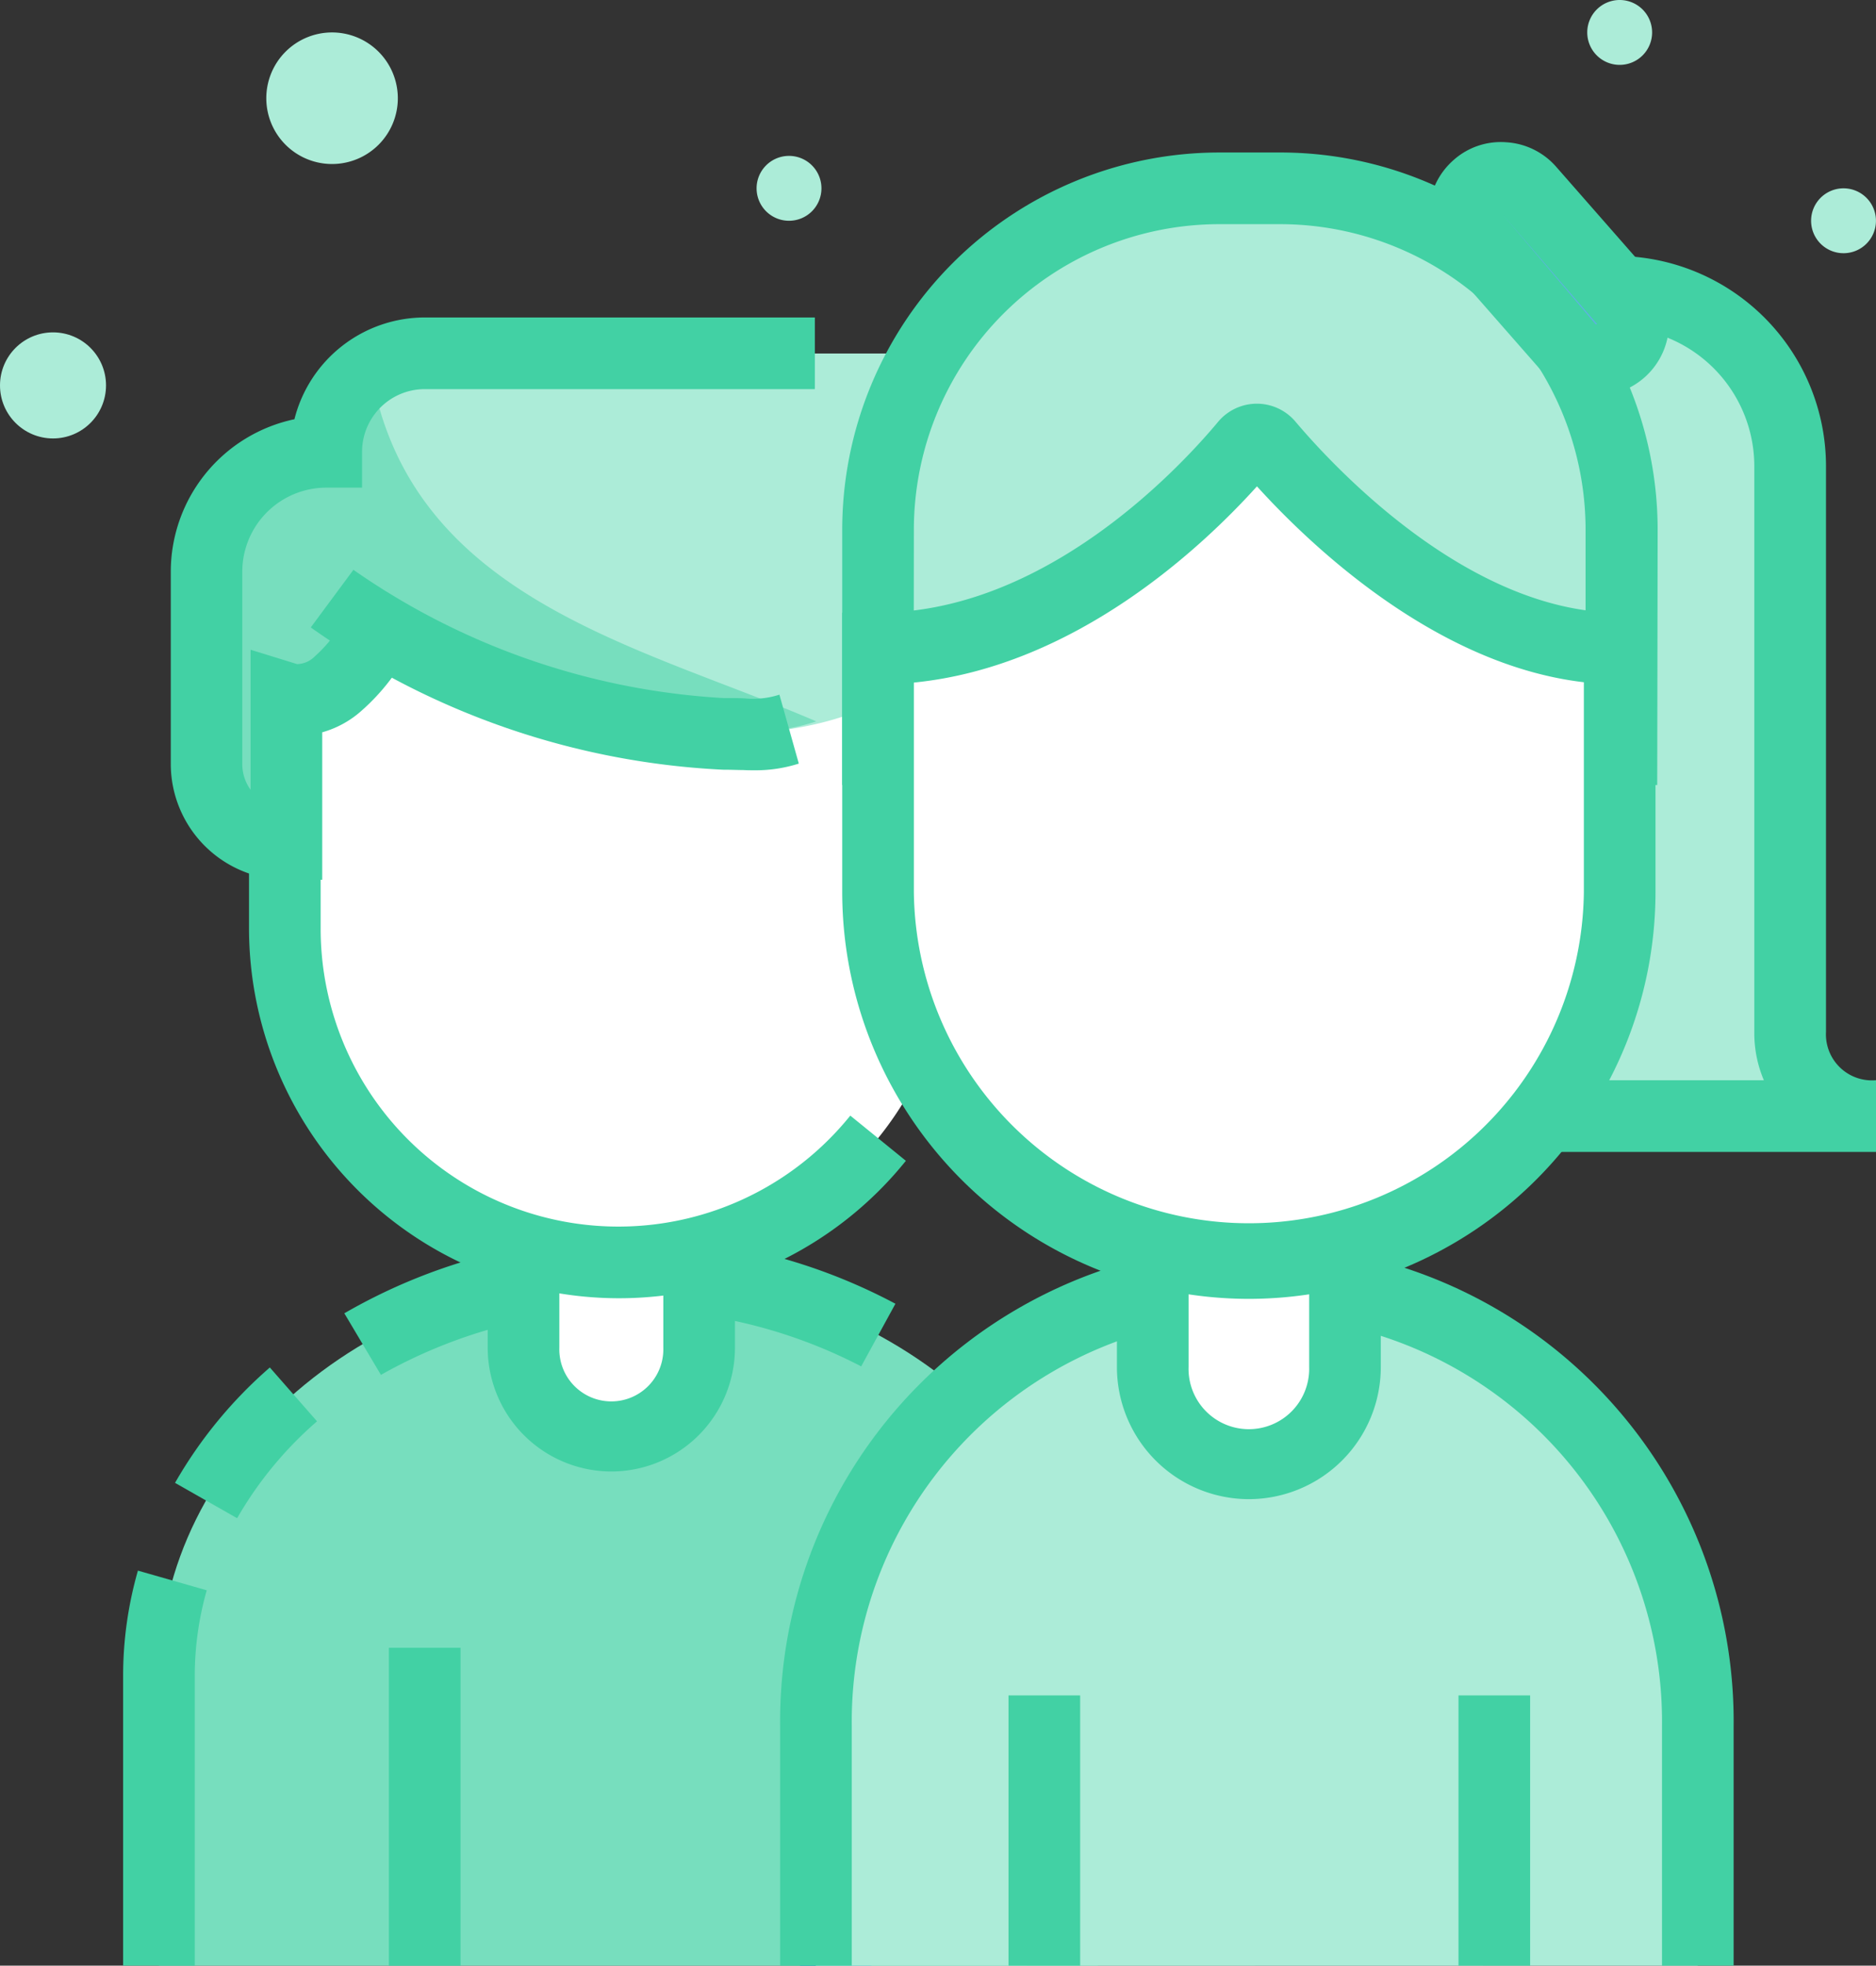 <svg xmlns="http://www.w3.org/2000/svg" viewBox="0 0 39.281 41.143"><rect x="0" y="0" width="39.281" height="41.143" fill="#333333" stroke="none"/><defs><style>.cls-1{fill:#acecd8;}.cls-2{fill:#77debe;}.cls-3{fill:#42d1a4;}.cls-4{fill:#0686d8;}.cls-5{fill:#fff;}.cls-6{fill:#9ecfef;}.cls-7{fill:#5fb0e5;}</style></defs><title>Asset 5</title><g id="Layer_2" data-name="Layer 2"><g id="Layer_1-2" data-name="Layer 1"><g id="_Group_" data-name="&lt;Group&gt;"><g id="_Group_2" data-name="&lt;Group&gt;"><path id="_Path_" data-name="&lt;Path&gt;" class="cls-1" d="M17.2,3.942a.679.679,0,1,1-.678-.679A.679.679,0,0,1,17.2,3.942Z"/></g><g id="_Group_3" data-name="&lt;Group&gt;"><path id="_Path_2" data-name="&lt;Path&gt;" class="cls-1" d="M34.593.679A.679.679,0,1,1,33.915,0,.679.679,0,0,1,34.593.679Z"/></g><g id="_Group_4" data-name="&lt;Group&gt;"><path id="_Path_3" data-name="&lt;Path&gt;" class="cls-1" d="M39.28,4.621a.679.679,0,1,1-.678-.679A.679.679,0,0,1,39.28,4.621Z"/></g><g id="_Group_5" data-name="&lt;Group&gt;"><circle id="_Path_4" data-name="&lt;Path&gt;" class="cls-1" cx="1.11" cy="8.067" r="1.11"/></g><g id="_Group_6" data-name="&lt;Group&gt;"><path id="_Path_5" data-name="&lt;Path&gt;" class="cls-1" d="M8.33,2.056A1.377,1.377,0,1,1,6.953.679,1.378,1.378,0,0,1,8.33,2.056Z"/></g><g id="_Group_7" data-name="&lt;Group&gt;"><g id="_Group_8" data-name="&lt;Group&gt;"><g id="_Group_9" data-name="&lt;Group&gt;"><path id="_Path_6" data-name="&lt;Path&gt;" class="cls-2" d="M22.989,41.143V35.075c0-4.638-4.424-8.434-9.83-8.434h0c-5.407,0-9.83,3.8-9.83,8.434v6.068Z"/></g><g id="_Group_10" data-name="&lt;Group&gt;"><path id="_Path_7" data-name="&lt;Path&gt;" class="cls-3" d="M4.078,41.142h-1.5V35.075a7.987,7.987,0,0,1,.31-2.2l1.441.412a6.55,6.55,0,0,0-.251,1.789Z"/></g><g id="_Group_11" data-name="&lt;Group&gt;"><path id="_Path_8" data-name="&lt;Path&gt;" class="cls-3" d="M4.965,31.778l-1.3-.74a9.344,9.344,0,0,1,1.985-2.415l.988,1.127A7.879,7.879,0,0,0,4.965,31.778Z"/></g><g id="_Group_12" data-name="&lt;Group&gt;"><path id="_Path_9" data-name="&lt;Path&gt;" class="cls-3" d="M7.976,28.778,7.21,27.489a11.888,11.888,0,0,1,11.539-.2L18.032,28.6A10.558,10.558,0,0,0,7.976,28.778Z"/></g><g id="_Group_13" data-name="&lt;Group&gt;"><rect id="_Path_10" data-name="&lt;Path&gt;" class="cls-3" x="8.143" y="34.49" width="1.5" height="6.652"/></g><g id="_Group_14" data-name="&lt;Group&gt;"><rect id="_Path_11" data-name="&lt;Path&gt;" class="cls-4" x="16.75" y="34.49" width="1.5" height="6.652"/></g><g id="_Group_15" data-name="&lt;Group&gt;"><path class="cls-5" d="M12.8,30.051h0a1.838,1.838,0,0,1-1.838-1.839V24.067a1.577,1.577,0,0,1,1.577-1.577h.523a1.577,1.577,0,0,1,1.577,1.577v4.145A1.839,1.839,0,0,1,12.8,30.051Z"/></g><g id="_Group_16" data-name="&lt;Group&gt;"><path id="_Compound_Path_" data-name="&lt;Compound Path&gt;" class="cls-3" d="M12.8,30.8a2.592,2.592,0,0,1-2.588-2.589V24.067a2.33,2.33,0,0,1,2.327-2.327h.523a2.33,2.33,0,0,1,2.327,2.327v4.146A2.592,2.592,0,0,1,12.8,30.8Zm-.261-7.562a.828.828,0,0,0-.827.827v4.146a1.089,1.089,0,1,0,2.177,0V24.067a.828.828,0,0,0-.827-.827Z"/></g><g id="_Group_17" data-name="&lt;Group&gt;"><path id="_Path_12" data-name="&lt;Path&gt;" class="cls-5" d="M12.956,26.424h0a7.013,7.013,0,0,1-6.992-6.993V14.692c0-3.846,3.146-3.759,6.992-3.759h0c3.846,0,6.992-.087,6.992,3.759v4.739A7.013,7.013,0,0,1,12.956,26.424Z"/></g><g id="_Group_18" data-name="&lt;Group&gt;"><path id="_Path_13" data-name="&lt;Path&gt;" class="cls-3" d="M12.956,27.174a7.751,7.751,0,0,1-7.742-7.743v-4.74h1.5v4.74a6.235,6.235,0,0,0,11.09,3.92l1.164.946A7.714,7.714,0,0,1,12.956,27.174Z"/></g><g id="_Group_19" data-name="&lt;Group&gt;"><path id="_Path_14" data-name="&lt;Path&gt;" class="cls-1" d="M6,17.665H6a1.673,1.673,0,0,1-1.674-1.674V11.966A2.509,2.509,0,0,1,6.832,9.457h0A2.061,2.061,0,0,1,8.893,7.4H19.062a2.492,2.492,0,0,1,2.492,2.492v6.043a1.553,1.553,0,0,1-1.648,1.55h0V13.49s-1.148,1.876-4.764,1.872A12.81,12.81,0,0,1,7.933,13.2a3.713,3.713,0,0,1-.854,1.111A1.188,1.188,0,0,1,6,14.618Z"/></g><g id="_Group_20" data-name="&lt;Group&gt;"><path id="_Path_15" data-name="&lt;Path&gt;" class="cls-2" d="M6,17.665V14.618a1.188,1.188,0,0,0,1.082-.308A3.713,3.713,0,0,0,7.933,13.2s5.743,3.012,9.16,1.9c-3.715-1.6-8.531-2.568-9.331-7.365a2.059,2.059,0,0,0-.93,1.723,2.509,2.509,0,0,0-2.509,2.509v4.025A1.673,1.673,0,0,0,6,17.665Z"/></g><path id="_Path_16" data-name="&lt;Path&gt;" class="cls-3" d="M6.747,18.415H6a2.426,2.426,0,0,1-2.424-2.424V11.966A3.265,3.265,0,0,1,6.165,8.775a2.817,2.817,0,0,1,2.728-2.13h8.169v1.5H8.893A1.313,1.313,0,0,0,7.581,9.457v.75h-.75a1.761,1.761,0,0,0-1.758,1.759v4.025a.918.918,0,0,0,.174.54V13.6l.972.3h.014a.533.533,0,0,0,.349-.152,2.993,2.993,0,0,0,.669-.863l1.365.623a4.414,4.414,0,0,1-1.04,1.363,2.07,2.07,0,0,1-.829.457Z"/><g id="_Group_21" data-name="&lt;Group&gt;"><path id="_Path_17" data-name="&lt;Path&gt;" class="cls-3" d="M15.813,16.123c-.077,0-.16,0-.251-.005-.113,0-.248-.007-.421-.007a16.3,16.3,0,0,1-8.634-2.978L7.4,11.927a15.024,15.024,0,0,0,7.744,2.684c.189,0,.337,0,.46.008a1.78,1.78,0,0,0,.716-.079l.406,1.443A2.971,2.971,0,0,1,15.813,16.123Z"/></g></g><g id="_Group_22" data-name="&lt;Group&gt;"><g id="_Group_23" data-name="&lt;Group&gt;"><path class="cls-1" d="M39.28,23.361h-9.1V9.761A3.653,3.653,0,0,1,33.83,6.108h0a3.653,3.653,0,0,1,3.654,3.653V21.6A1.71,1.71,0,0,0,39.28,23.361Z"/></g><g id="_Group_24" data-name="&lt;Group&gt;"><path id="_Compound_Path_2" data-name="&lt;Compound Path&gt;" class="cls-3" d="M39.281,24.111H29.427V9.761a4.4,4.4,0,1,1,8.807,0V21.6a.963.963,0,0,0,1.047,1.01Zm-8.354-1.5h6.006a2.528,2.528,0,0,1-.2-1.02V9.761a2.9,2.9,0,1,0-5.807,0Z"/></g><g id="_Group_25" data-name="&lt;Group&gt;"><g id="_Group_26" data-name="&lt;Group&gt;"><path class="cls-6" d="M33.954,15.682v-4.6a7.166,7.166,0,0,0-7.145-7.145h-1.28a7.165,7.165,0,0,0-7.144,7.145v4.6Z"/></g><g id="_Group_27" data-name="&lt;Group&gt;"><path id="_Path_18" data-name="&lt;Path&gt;" class="cls-1" d="M33.954,15.682v-4.6a7.166,7.166,0,0,0-7.145-7.145h-1.28a7.165,7.165,0,0,0-7.144,7.145v4.6Z"/><path id="_Compound_Path_3" data-name="&lt;Compound Path&gt;" class="cls-3" d="M34.7,16.431H17.635V11.087a7.9,7.9,0,0,1,7.9-7.895h1.28a7.9,7.9,0,0,1,7.894,7.9Zm-15.569-1.5H33.2V11.087A6.4,6.4,0,0,0,26.81,4.692H25.53a6.4,6.4,0,0,0-6.395,6.4Z"/></g></g><g id="_Group_28" data-name="&lt;Group&gt;"><path id="_Path_19" data-name="&lt;Path&gt;" class="cls-1" d="M35.548,41.143V36.128A9.26,9.26,0,0,0,26.316,26.9h0a9.26,9.26,0,0,0-9.233,9.232v5.015Z"/></g><g id="_Group_29" data-name="&lt;Group&gt;"><path id="_Path_20" data-name="&lt;Path&gt;" class="cls-3" d="M36.3,41.142H34.8V36.129a8.483,8.483,0,1,0-16.965,0v5.013h-1.5V36.129a9.983,9.983,0,1,1,19.965,0Z"/></g><g id="_Group_30" data-name="&lt;Group&gt;"><rect id="_Path_21" data-name="&lt;Path&gt;" class="cls-3" x="21.117" y="35.487" width="1.5" height="5.655"/></g><g id="_Group_31" data-name="&lt;Group&gt;"><rect id="_Path_22" data-name="&lt;Path&gt;" class="cls-3" x="30.539" y="35.487" width="1.5" height="5.655"/></g><g id="_Group_32" data-name="&lt;Group&gt;"><path class="cls-5" d="M26.15,30.629h0a2.013,2.013,0,0,1-2.013-2.013V24.364a2.012,2.012,0,0,1,2.013-2.012h0a2.012,2.012,0,0,1,2.012,2.012v4.252A2.013,2.013,0,0,1,26.15,30.629Z"/></g><g id="_Group_33" data-name="&lt;Group&gt;"><path id="_Compound_Path_4" data-name="&lt;Compound Path&gt;" class="cls-3" d="M26.15,31.379a2.766,2.766,0,0,1-2.763-2.763V24.364a2.763,2.763,0,1,1,5.525,0v4.252A2.766,2.766,0,0,1,26.15,31.379Zm0-8.278a1.264,1.264,0,0,0-1.263,1.263v4.252a1.263,1.263,0,1,0,2.525,0V24.364A1.264,1.264,0,0,0,26.15,23.1Z"/></g><g id="_Group_34" data-name="&lt;Group&gt;"><path id="_Path_23" data-name="&lt;Path&gt;" class="cls-5" d="M33.915,13.574v5.1a7.788,7.788,0,0,1-7.765,7.765h0a7.788,7.788,0,0,1-7.765-7.765v-5.1c3.84,0,6.855-3.256,7.7-4.263a.307.307,0,0,1,.472,0C27.4,10.316,30.423,13.574,33.915,13.574Z"/></g><g id="_Group_35" data-name="&lt;Group&gt;"><path id="_Compound_Path_5" data-name="&lt;Compound Path&gt;" class="cls-3" d="M26.15,27.187a8.523,8.523,0,0,1-8.515-8.514V12.824h.75c3.516,0,6.338-3.057,7.119-3.993a1.058,1.058,0,0,1,1.621-.006c.793.939,3.624,4,6.789,4h.75v5.849A8.523,8.523,0,0,1,26.15,27.187Zm-7.015-12.9v4.386a7.015,7.015,0,0,0,14.029,0V14.28c-3.1-.362-5.722-2.861-6.845-4.1C25.194,11.428,22.528,13.951,19.135,14.287Z"/></g><g id="_Group_36" data-name="&lt;Group&gt;"><path class="cls-7" d="M32.841,7.269,30.857,5A.777.777,0,0,1,30.93,3.91h0a.777.777,0,0,1,1.092.073l1.983,2.266a.776.776,0,0,1-.072,1.092h0A.777.777,0,0,1,32.841,7.269Z"/></g><g id="_Group_37" data-name="&lt;Group&gt;"><path id="_Compound_Path_6" data-name="&lt;Compound Path&gt;" class="cls-3" d="M33.424,8.282a1.519,1.519,0,0,1-1.147-.519L30.292,5.5a1.525,1.525,0,0,1,.144-2.15,1.484,1.484,0,0,1,1.105-.372,1.508,1.508,0,0,1,1.045.515L34.57,5.755a1.523,1.523,0,0,1-1.146,2.527Zm-1.967-3.8,1.949,2.3a.024.024,0,0,0,.033,0Z"/></g></g></g></g></g></g></svg>
